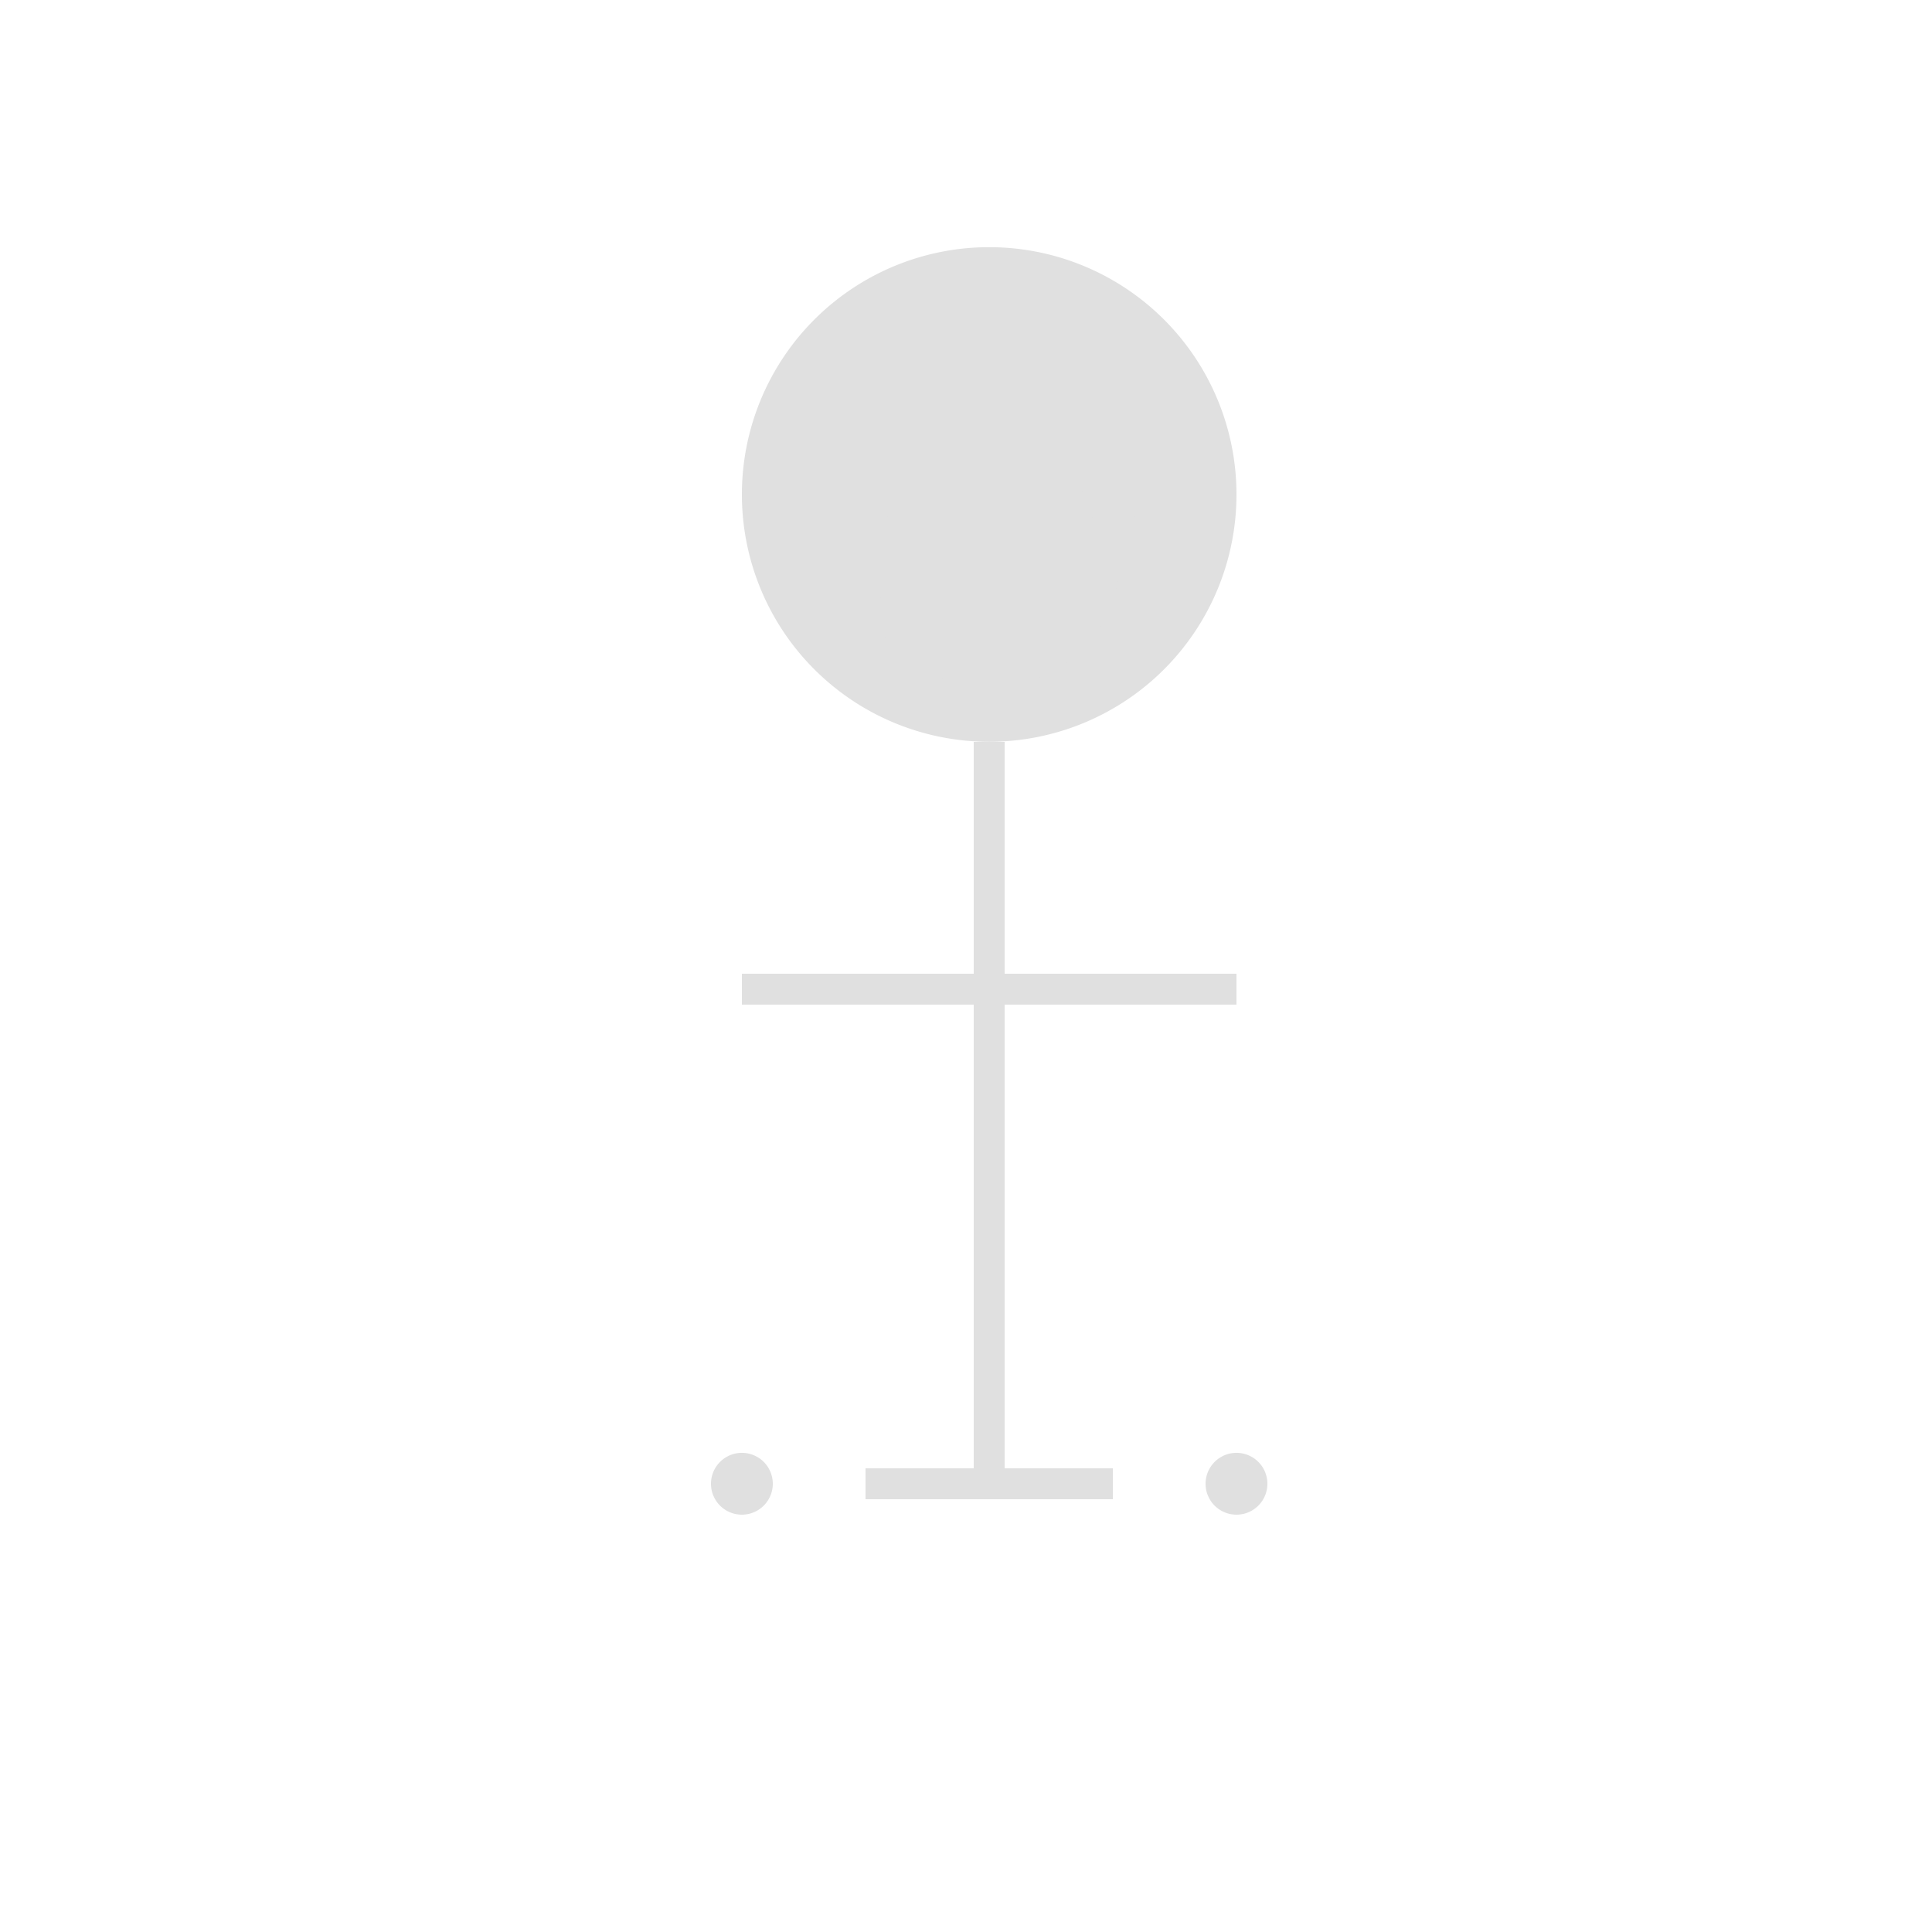<!--

Generated by DrawGPT.
Free, open source, AI generated images in SVG, PNG, and HTML Canvas format.
https://drawgpt.ai

Created: 2023-09-27T00:52:33.146Z
Link: https://drawgpt.ai/prompt/76568/

-->
<svg xmlns="http://www.w3.org/2000/svg" xmlns:xlink="http://www.w3.org/1999/xlink" width="500" height="500"><defs/><g><rect fill="#ffffff" stroke="none" x="0" y="0" width="512" height="512"/><path fill="#e0e0e0" stroke="none" paint-order="stroke fill markers" d=" M 320 128 A 64 64 0 1 1 320 127.936"/><path fill="none" stroke="#e0e0e0" paint-order="fill stroke markers" d=" M 256 192 L 256 384" stroke-miterlimit="10" stroke-width="8" stroke-dasharray=""/><path fill="none" stroke="#e0e0e0" paint-order="fill stroke markers" d=" M 192 256 L 320 256" stroke-miterlimit="10" stroke-width="8" stroke-dasharray=""/><path fill="none" stroke="#e0e0e0" paint-order="fill stroke markers" d=" M 224 384 L 288 384" stroke-miterlimit="10" stroke-width="8" stroke-dasharray=""/><path fill="#e0e0e0" stroke="none" paint-order="stroke fill markers" d=" M 232 128 A 8 8 0 1 1 232 127.992"/><path fill="#e0e0e0" stroke="none" paint-order="stroke fill markers" d=" M 296 128 A 8 8 0 1 1 296 127.992"/><path fill="#e0e0e0" stroke="none" paint-order="stroke fill markers" d=" M 200 384 A 8 8 0 1 1 200 383.992"/><path fill="#e0e0e0" stroke="none" paint-order="stroke fill markers" d=" M 328 384 A 8 8 0 1 1 328 383.992"/><path fill="none" stroke="#e0e0e0" paint-order="fill stroke markers" d=" M 288 144 A 32 32 0 0 1 224 144" stroke-miterlimit="10" stroke-width="4" stroke-dasharray=""/></g></svg>